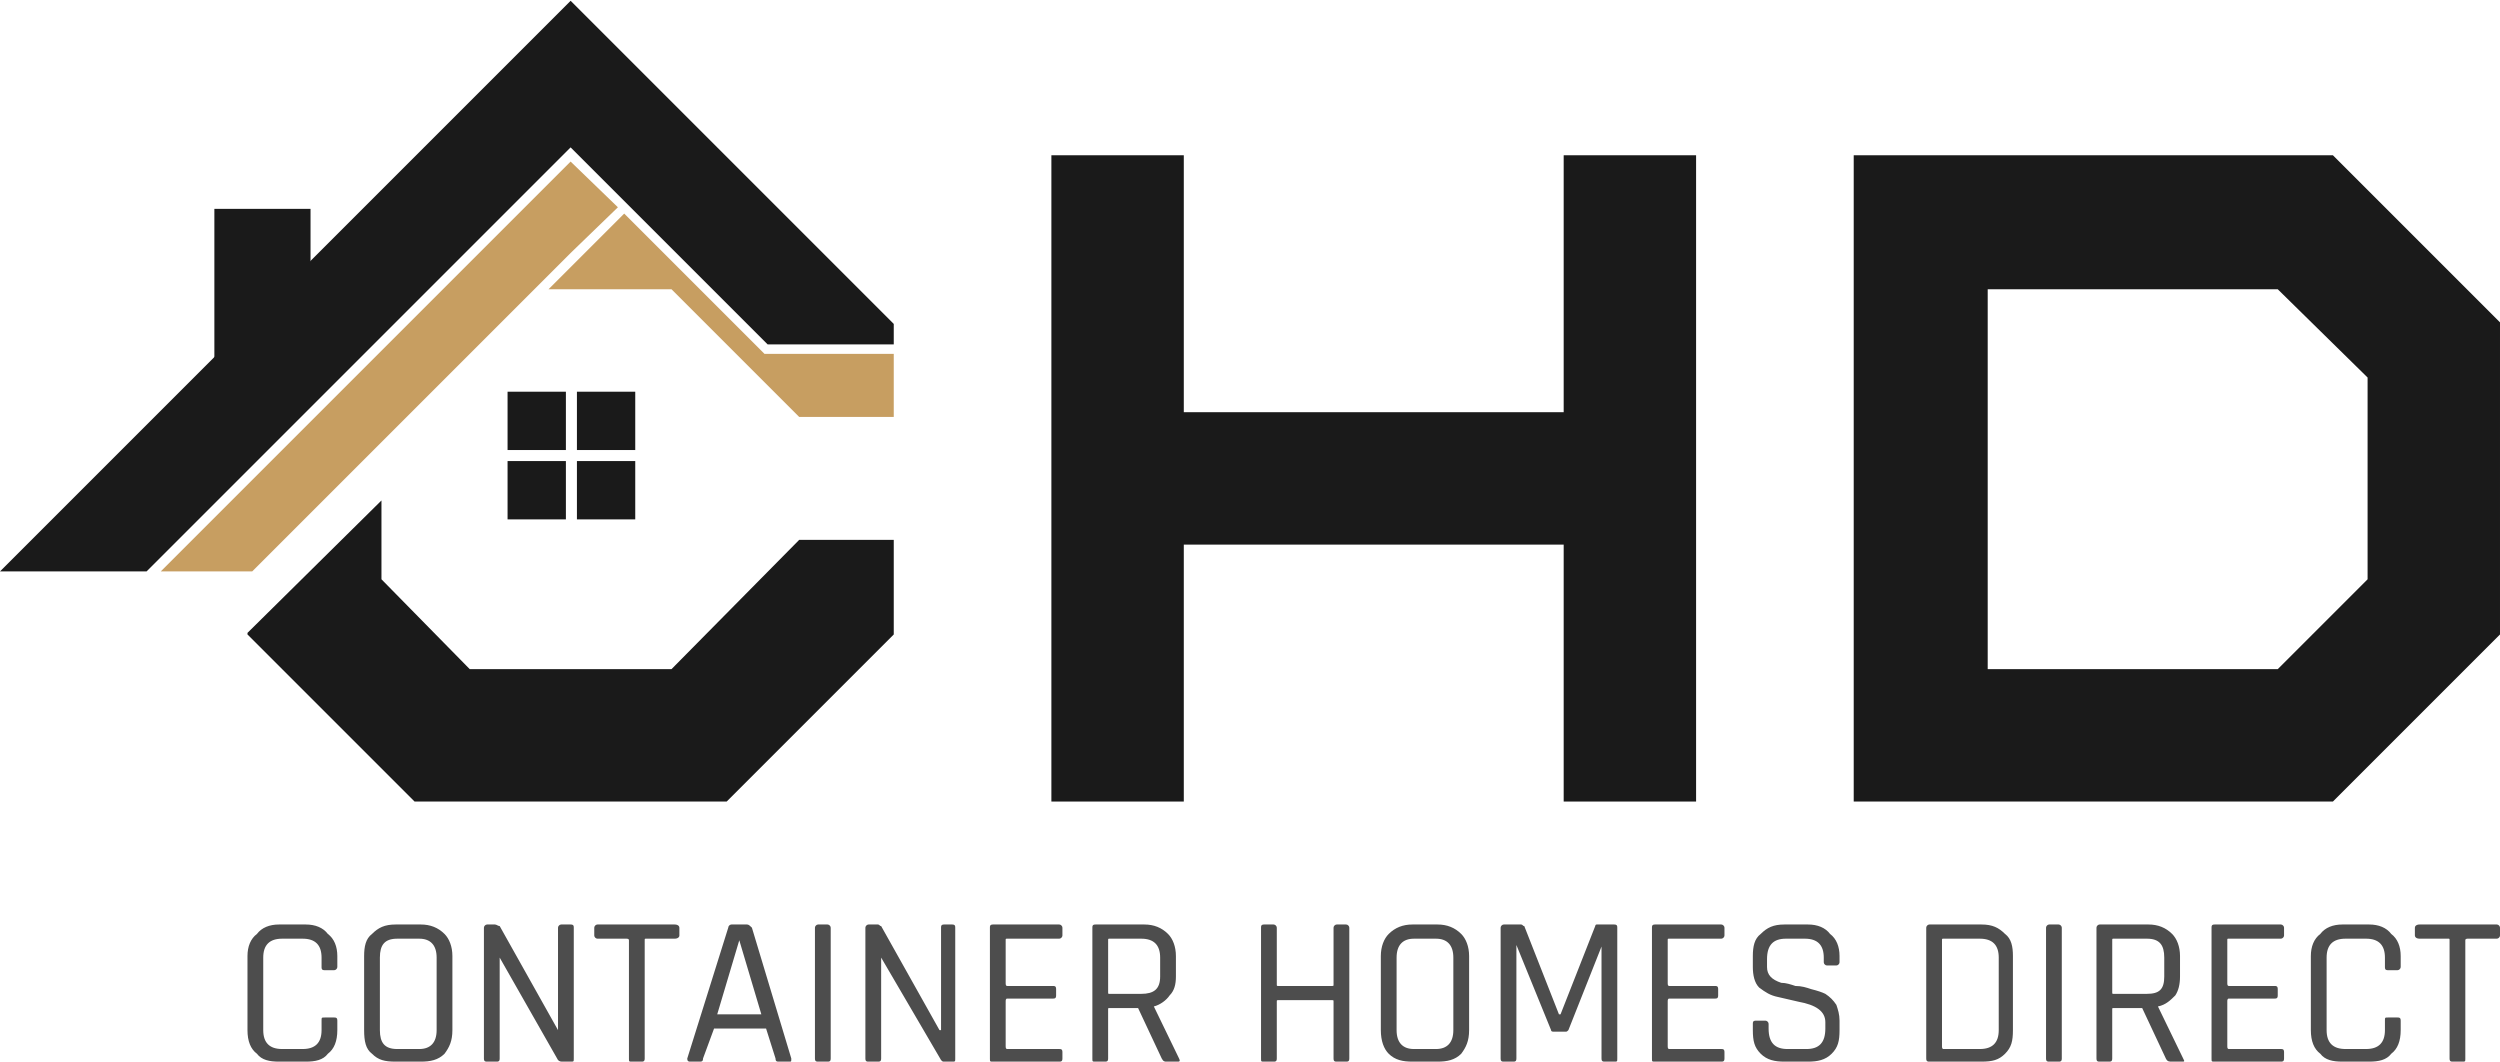 <?xml version="1.0" encoding="UTF-8"?>
<!DOCTYPE svg PUBLIC "-//W3C//DTD SVG 1.1//EN" "http://www.w3.org/Graphics/SVG/1.1/DTD/svg11.dtd">
<!-- Creator: CorelDRAW X7 -->
<svg xmlns="http://www.w3.org/2000/svg" xml:space="preserve" width="1586px" height="674px" version="1.1" style="shape-rendering:geometricPrecision; text-rendering:geometricPrecision; image-rendering:optimizeQuality; fill-rule:evenodd; clip-rule:evenodd"
viewBox="0 0 1586 673"
 xmlns:xlink="http://www.w3.org/1999/xlink">
 <defs>
  <style type="text/css">
   <![CDATA[
    .fil0 {fill:#1A1A1A}
    .fil3 {fill:#1A1A1A}
    .fil1 {fill:#C79E61}
    .fil2 {fill:#4D4D4D;fill-rule:nonzero}
   ]]>
  </style>
 </defs>
 <g id="Layer_x0020_1">
  <g id="_2324270441312">
   <g>
    <path class="fil0" d="M1502 239l0 128 -57 57 -184 0 0 -241 184 0 57 56zm-22 -141l-304 0 0 410 304 0 106 -106 0 -198 -106 -106z"/>
    <polygon class="fil0" points="992,508 1076,508 1076,98 992,98 992,261 751,261 751,98 667,98 667,508 751,508 751,345 992,345 "/>
    <polygon class="fil0" points="157,401 157,402 263,508 461,508 567,402 567,342 507,342 426,424 298,424 242,367 242,317 "/>
   </g>
   <polygon class="fil1" points="348,183 426,183 507,264 567,264 567,224 485,224 396,135 362,169 362,169 "/>
   <path class="fil2" d="M194 673l-17 0c-6,0 -11,-1 -14,-5 -4,-3 -6,-8 -6,-15l0 -47c0,-6 2,-11 6,-14 3,-4 8,-6 14,-6l17 0c6,0 11,2 14,6 4,3 6,8 6,14l0 7c0,1 -1,2 -2,2l-6 0c-2,0 -2,-1 -2,-2l0 -6c0,-8 -4,-12 -12,-12l-13 0c-8,0 -12,4 -12,12l0 46c0,8 4,12 12,12l13 0c8,0 12,-4 12,-12l0 -6c0,-2 0,-2 2,-2l6 0c1,0 2,0 2,2l0 6c0,7 -2,12 -6,15 -3,4 -8,5 -14,5zm58 -8l14 0c7,0 11,-4 11,-12l0 -46c0,-8 -4,-12 -11,-12l-14 0c-8,0 -11,4 -11,12l0 46c0,8 3,12 11,12zm15 8l-16 0c-7,0 -11,-1 -15,-5 -4,-3 -5,-8 -5,-15l0 -47c0,-6 1,-11 5,-14 4,-4 8,-6 15,-6l16 0c6,0 11,2 15,6 3,3 5,8 5,14l0 47c0,7 -2,11 -5,15 -4,4 -9,5 -15,5zm48 0l-6 0c-1,0 -2,0 -2,-2l0 -83c0,-1 1,-2 2,-2l5 0c1,0 2,1 3,1l37 66 0 0 0 -65c0,-1 1,-2 2,-2l6 0c2,0 2,1 2,2l0 83c0,2 0,2 -2,2l-5 0c-1,0 -2,0 -3,-1l-37 -65 0 0 0 64c0,2 -1,2 -2,2zm92 0l-6 0c-2,0 -2,0 -2,-2l0 -75c0,-1 -1,-1 -2,-1l-18 0c-1,0 -2,-1 -2,-2l0 -5c0,-1 1,-2 2,-2l49 0c2,0 3,1 3,2l0 5c0,1 -1,2 -3,2l-18 0c-1,0 -1,0 -1,1l0 75c0,2 -1,2 -2,2zm37 0l-6 0c-1,0 -2,0 -2,-2l26 -83c0,-1 1,-2 2,-2l10 0c1,0 2,1 3,2l25 83c0,2 0,2 -1,2l-7 0c-1,0 -2,0 -2,-2l-6 -19 -33 0 -7 19c0,2 -1,2 -2,2zm25 -77l-14 47 28 0 -14 -47 0 0zm58 -8l0 83c0,2 -1,2 -2,2l-6 0c-1,0 -2,0 -2,-2l0 -83c0,-1 1,-2 2,-2l6 0c1,0 2,1 2,2zm30 85l-6 0c-1,0 -2,0 -2,-2l0 -83c0,-1 1,-2 2,-2l6 0c1,0 1,1 2,1l37 66 1 0 0 -65c0,-1 0,-2 2,-2l5 0c2,0 2,1 2,2l0 83c0,2 0,2 -2,2l-5 0c-1,0 -1,0 -2,-1l-38 -65 0 0 0 64c0,2 -1,2 -2,2zm115 0l-42 0c-2,0 -2,0 -2,-2l0 -83c0,-1 0,-2 2,-2l42 0c1,0 2,1 2,2l0 5c0,1 -1,2 -2,2l-33 0c-1,0 -1,0 -1,1l0 27c0,1 0,2 1,2l29 0c1,0 2,0 2,2l0 4c0,2 -1,2 -2,2l-29 0c-1,0 -1,1 -1,2l0 28c0,1 0,2 1,2l33 0c1,0 2,0 2,2l0 4c0,2 -1,2 -2,2zm29 0l-6 0c-2,0 -2,0 -2,-2l0 -83c0,-1 0,-2 2,-2l31 0c6,0 11,2 15,6 3,3 5,8 5,14l0 13c0,5 -1,9 -4,12 -2,3 -6,6 -10,7l0 0 16 33c1,2 0,2 -1,2l-7 0c-1,0 -2,0 -3,-2l-15 -32 -18 0c-1,0 -1,0 -1,1l0 31c0,2 -1,2 -2,2zm3 -43l20 0c8,0 12,-3 12,-11l0 -12c0,-8 -4,-12 -12,-12l-20 0c-1,0 -1,0 -1,1l0 33c0,1 0,1 1,1zm104 43l-6 0c-2,0 -2,0 -2,-2l0 -83c0,-1 0,-2 2,-2l6 0c1,0 2,1 2,2l0 36c0,1 0,1 1,1l34 0c1,0 1,0 1,-1l0 -36c0,-1 1,-2 2,-2l6 0c1,0 2,1 2,2l0 83c0,2 -1,2 -2,2l-6 0c-1,0 -2,0 -2,-2l0 -36c0,-1 0,-1 -1,-1l-34 0c-1,0 -1,0 -1,1l0 36c0,2 -1,2 -2,2zm89 -8l14 0c7,0 11,-4 11,-12l0 -46c0,-8 -4,-12 -11,-12l-14 0c-7,0 -11,4 -11,12l0 46c0,8 4,12 11,12zm15 8l-16 0c-6,0 -11,-1 -15,-5 -3,-3 -5,-8 -5,-15l0 -47c0,-6 2,-11 5,-14 4,-4 9,-6 15,-6l16 0c6,0 11,2 15,6 3,3 5,8 5,14l0 47c0,7 -2,11 -5,15 -4,4 -9,5 -15,5zm101 -87l11 0c2,0 2,1 2,2l0 83c0,2 0,2 -2,2l-6 0c-1,0 -2,0 -2,-2l0 -71 0 0 -21 53c-1,1 -1,1 -2,1l-7 0c-1,0 -2,0 -2,-1l-22 -54 0 0 0 72c0,2 -1,2 -2,2l-6 0c-1,0 -2,0 -2,-2l0 -83c0,-1 1,-2 2,-2l11 0c1,0 1,1 2,1l22 56 1 0 22 -56c0,0 0,-1 1,-1zm79 87l-42 0c-2,0 -2,0 -2,-2l0 -83c0,-1 0,-2 2,-2l42 0c1,0 2,1 2,2l0 5c0,1 -1,2 -2,2l-33 0c-1,0 -1,0 -1,1l0 27c0,1 0,2 1,2l29 0c1,0 2,0 2,2l0 4c0,2 -1,2 -2,2l-29 0c-1,0 -1,1 -1,2l0 28c0,1 0,2 1,2l33 0c1,0 2,0 2,2l0 4c0,2 -1,2 -2,2zm20 -20l0 -4c0,-1 0,-2 2,-2l6 0c1,0 2,1 2,2l0 3c0,9 4,13 12,13l12 0c8,0 12,-4 12,-13l0 -4c0,-7 -6,-11 -17,-13 -4,-1 -9,-2 -13,-3 -5,-1 -8,-3 -12,-6 -3,-3 -4,-8 -4,-13l0 -7c0,-6 1,-11 5,-14 4,-4 8,-6 15,-6l15 0c6,0 11,2 14,6 4,3 6,8 6,14l0 4c0,1 -1,2 -2,2l-6 0c-1,0 -2,-1 -2,-2l0 -3c0,-8 -4,-12 -12,-12l-12 0c-8,0 -12,4 -12,13l0 5c0,5 3,8 9,10 3,0 6,1 9,2 4,0 7,1 10,2 4,1 7,2 9,3 3,2 5,4 7,7 1,3 2,6 2,10l0 6c0,7 -1,11 -5,15 -4,4 -9,5 -15,5l-15 0c-6,0 -11,-1 -15,-5 -4,-4 -5,-8 -5,-15zm121 12l23 0c8,0 12,-4 12,-12l0 -46c0,-8 -4,-12 -12,-12l-23 0c-1,0 -1,0 -1,1l0 67c0,1 0,2 1,2zm-11 6l0 -83c0,-1 1,-2 2,-2l33 0c7,0 11,2 15,6 4,3 5,8 5,14l0 47c0,7 -1,11 -5,15 -4,4 -8,5 -15,5l-33 0c-1,0 -2,0 -2,-2zm86 -83l0 83c0,2 -1,2 -2,2l-6 0c-1,0 -2,0 -2,-2l0 -83c0,-1 1,-2 2,-2l6 0c1,0 2,1 2,2zm30 85l-6 0c-1,0 -2,0 -2,-2l0 -83c0,-1 1,-2 2,-2l31 0c6,0 11,2 15,6 3,3 5,8 5,14l0 13c0,5 -1,9 -3,12 -3,3 -6,6 -11,7l0 0 16 33c1,2 1,2 -1,2l-6 0c-2,0 -3,0 -4,-2l-15 -32 -18 0c-1,0 -1,0 -1,1l0 31c0,2 -1,2 -2,2zm3 -43l21 0c8,0 11,-3 11,-11l0 -12c0,-8 -3,-12 -11,-12l-21 0c-1,0 -1,0 -1,1l0 33c0,1 0,1 1,1zm106 43l-42 0c-2,0 -2,0 -2,-2l0 -83c0,-1 0,-2 2,-2l42 0c1,0 2,1 2,2l0 5c0,1 -1,2 -2,2l-33 0c-1,0 -1,0 -1,1l0 27c0,1 0,2 1,2l29 0c1,0 2,0 2,2l0 4c0,2 -1,2 -2,2l-29 0c-1,0 -1,1 -1,2l0 28c0,1 0,2 1,2l33 0c1,0 2,0 2,2l0 4c0,2 -1,2 -2,2zm56 0l-17 0c-6,0 -11,-1 -14,-5 -4,-3 -6,-8 -6,-15l0 -47c0,-6 2,-11 6,-14 3,-4 8,-6 14,-6l17 0c6,0 11,2 14,6 4,3 6,8 6,14l0 7c0,1 -1,2 -2,2l-6 0c-2,0 -2,-1 -2,-2l0 -6c0,-8 -4,-12 -12,-12l-13 0c-8,0 -12,4 -12,12l0 46c0,8 4,12 12,12l13 0c8,0 12,-4 12,-12l0 -6c0,-2 0,-2 2,-2l6 0c1,0 2,0 2,2l0 6c0,7 -2,12 -6,15 -3,4 -8,5 -14,5zm59 0l-6 0c-1,0 -2,0 -2,-2l0 -75c0,-1 0,-1 -1,-1l-18 0c-2,0 -3,-1 -3,-2l0 -5c0,-1 1,-2 3,-2l49 0c1,0 2,1 2,2l0 5c0,1 -1,2 -2,2l-18 0c-1,0 -2,0 -2,1l0 75c0,2 0,2 -2,2z"/>
   <polygon class="fil0" points="0,362 362,0 567,205 567,218 487,218 362,93 93,362 "/>
   <polygon class="fil1" points="102,362 362,102 392,131 362,160 362,160 160,362 "/>
   <polygon class="fil3" points="197,132 136,132 136,249 197,249 "/>
   <path class="fil3" d="M322 248l37 0 0 37 -37 0 0 -37zm37 44l0 37 -37 0 0 -37 37 0zm7 -44l37 0 0 37 -37 0 0 -37zm37 44l0 37 -37 0 0 -37 37 0z"/>
  </g>
 </g>
</svg>
